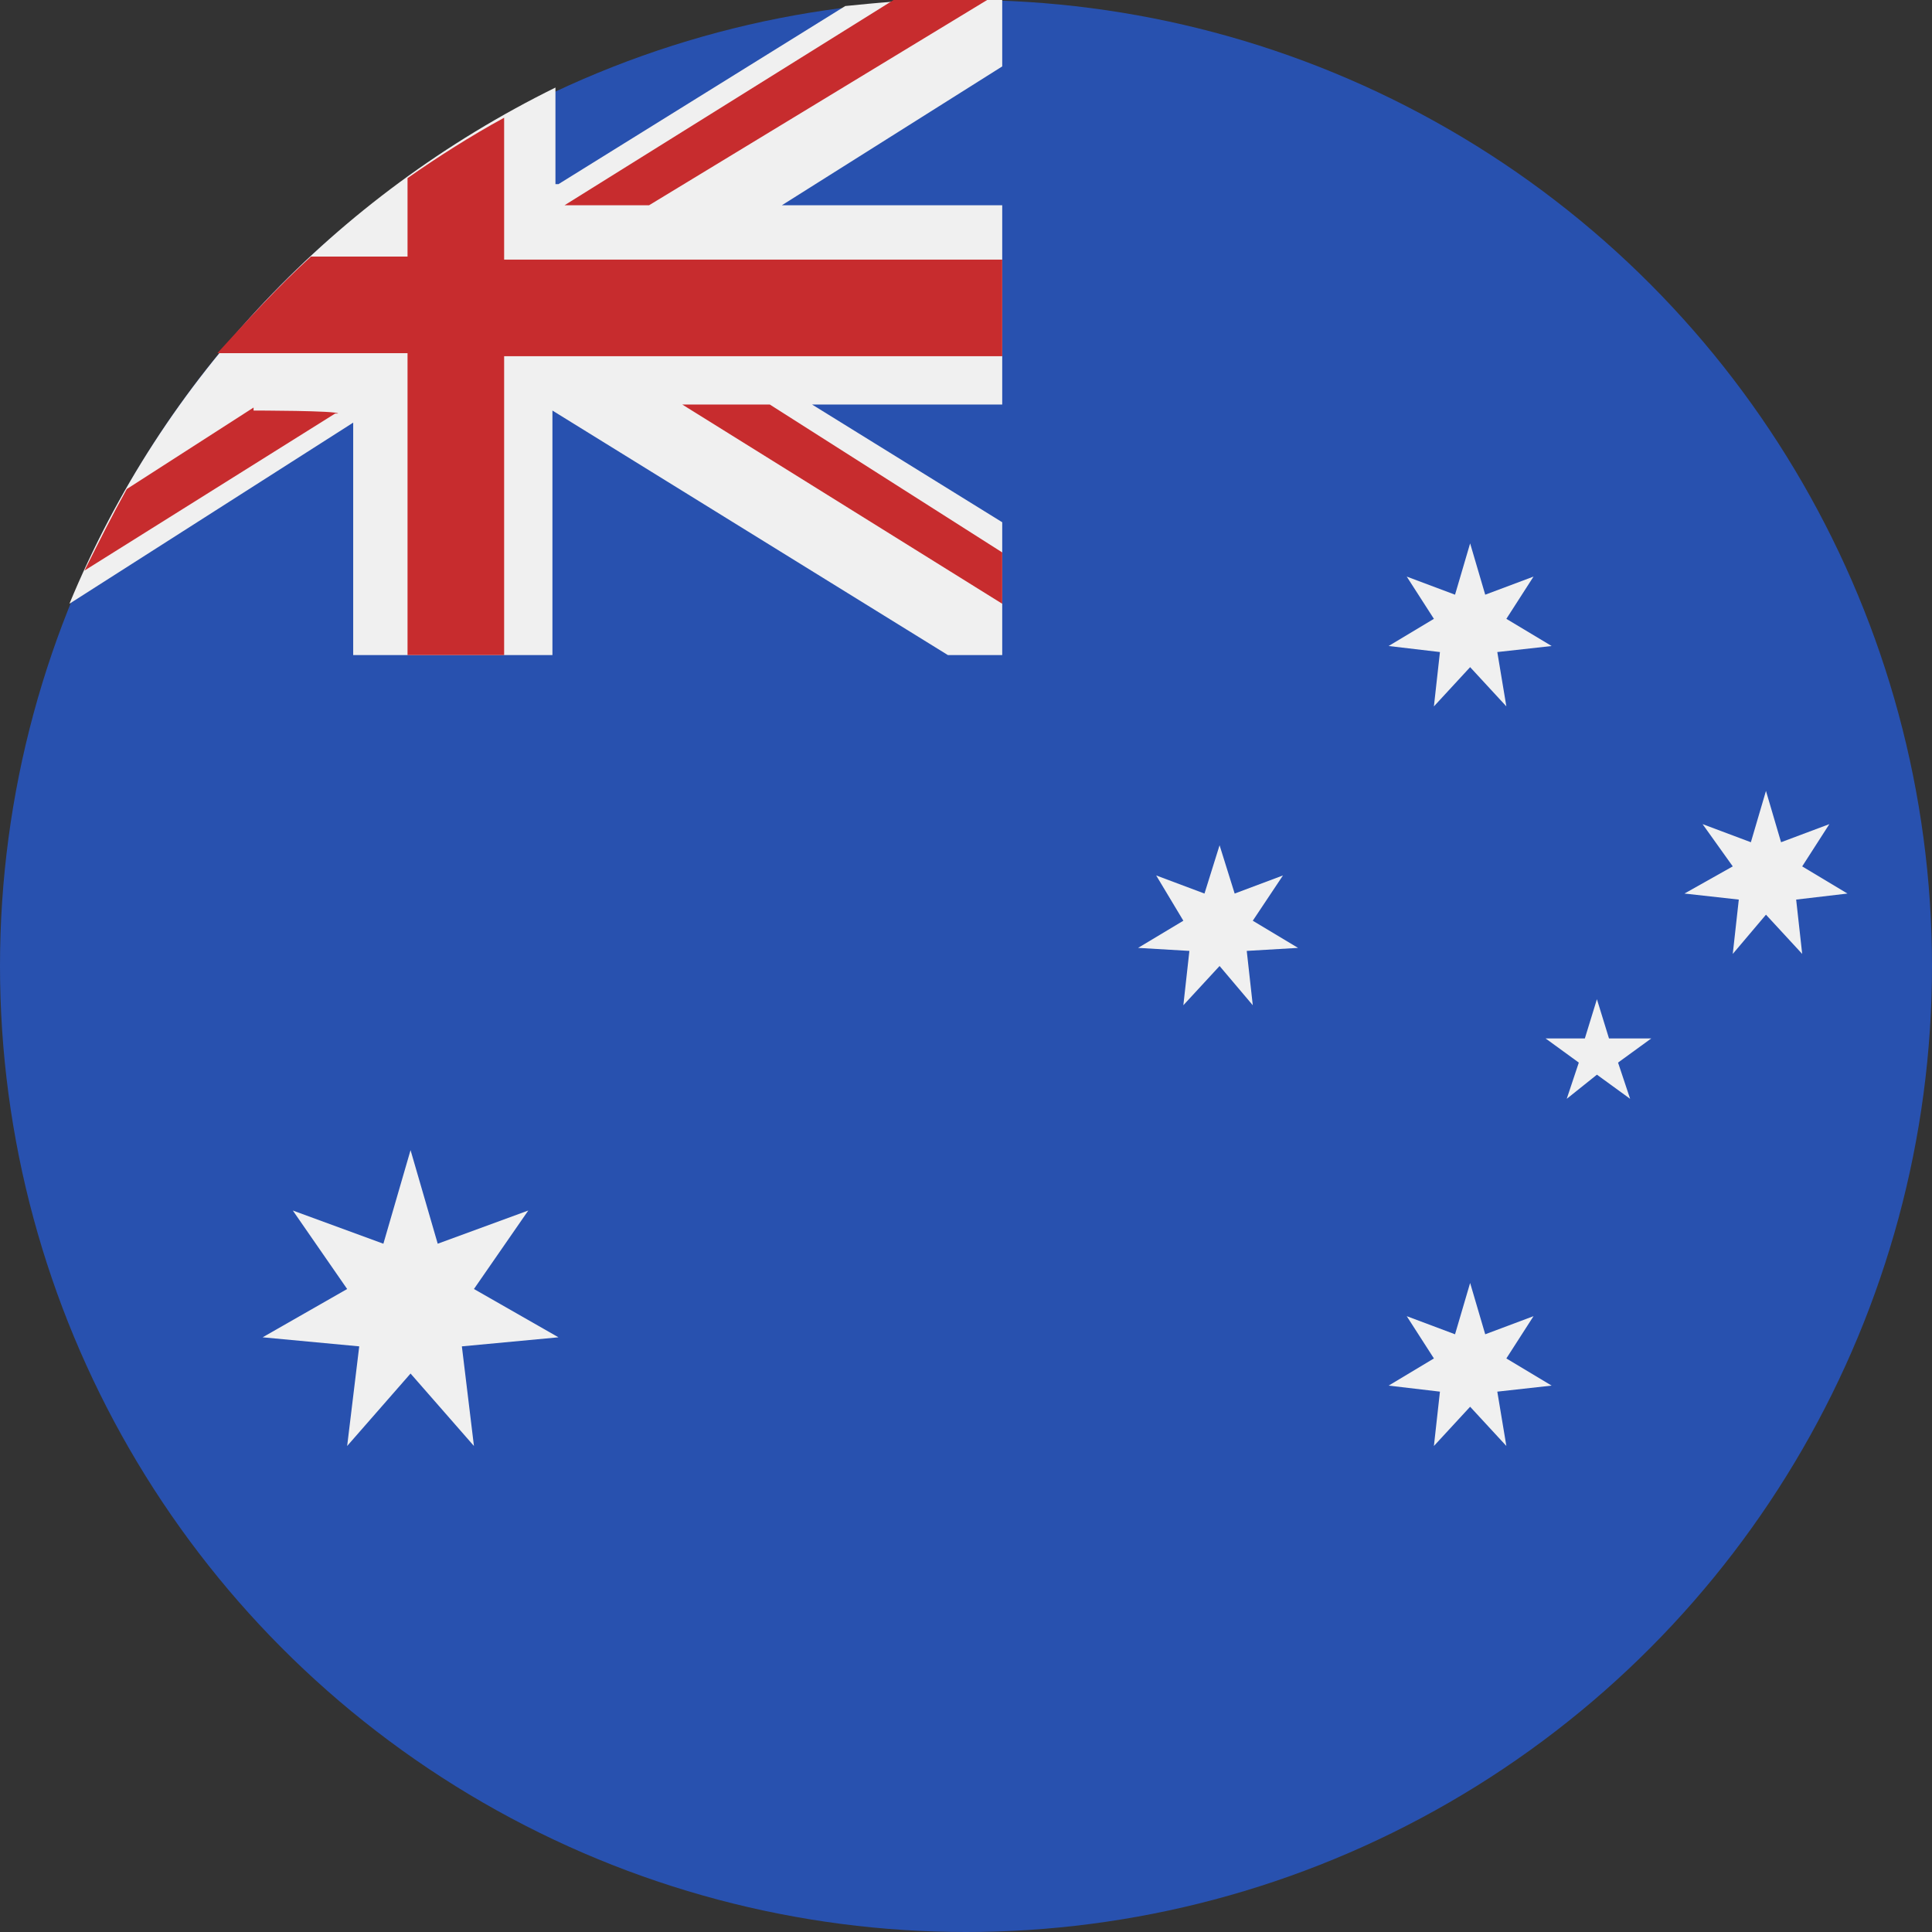 <?xml version="1.0" encoding="UTF-8"?>
<svg id="Layer_1" xmlns="http://www.w3.org/2000/svg" version="1.1" width="64" height="64" viewBox="0 0 64 64">
  <rect x="0" y="0" width="64" height="64" fill="#333333" stroke="none"/>
  <!-- Generator: Adobe Illustrator 29.5.1, SVG Export Plug-In . SVG Version: 2.1.0 Build 141)  -->
  <defs>
    <style>
      .st0 {
        fill: #2851af;
      }

      .st1 {
        fill: #c72c2e;
      }

      .st2 {
        fill: #f0f0f0;
      }
    </style>
  </defs>
  <circle class="st0" cx="32" cy="32" r="32"/>
  <path class="st2" d="M33.2,21.7v-4.4l-6.3-3.9h6.3v-6.6h-7.3l7.3-4.6V0h-2.2c-1,0-2,.1-3,.2l-9.5,5.9h-.1c0,0,0-3.2,0-3.2C11.1,6.5,5.4,12.5,2.3,20l9.4-6v7.7h6.6v-8.1l13.1,8.1h1.8Z"/>
  <path class="st1" d="M8.4,13.6s2.8,0,2.8.1h-.1l-8.3,5.2c.5-1,.9-1.8,1.4-2.7l4.2-2.7h0ZM25.5,13.4h-2.9l10.6,6.6v-1.7l-7.7-4.9ZM33.2,8.6h-16.5V3.9c-1.1.6-2.2,1.3-3.2,2v2.6h-3.2c-1.1,1-2.1,2.1-3.1,3.2h6.3v10h3.2v-9.9h16.5v-3.2ZM32.7,0h-3.1l-10.9,6.8h2.8L32.7,0Z"/>
  <polygon class="st2" points="15.7 42.7 17.5 40.1 14.5 41.2 13.6 38.1 12.7 41.2 9.7 40.1 11.5 42.7 8.7 44.3 11.9 44.6 11.5 47.9 13.6 45.5 15.7 47.9 15.3 44.6 18.5 44.3 15.7 42.7"/>
  <polygon class="st2" points="53.3 34.4 52.9 33.1 52.5 34.4 51.2 34.4 52.3 35.2 51.9 36.4 52.9 35.6 54 36.4 53.6 35.2 54.7 34.4 53.3 34.4"/>
  <polygon class="st2" points="57.6 29.8 57.4 31.6 58.5 30.3 59.7 31.6 59.5 29.8 61.2 29.6 59.7 28.7 60.6 27.3 59 27.9 58.5 26.2 58 27.9 56.4 27.3 57.4 28.7 55.8 29.6 57.6 29.8"/>
  <polygon class="st2" points="41.5 30.5 42.5 29 40.9 29.6 40.4 28 39.9 29.6 38.3 29 39.2 30.5 37.7 31.4 39.4 31.5 39.2 33.3 40.4 32 41.5 33.3 41.3 31.5 43 31.4 41.5 30.5"/>
  <polygon class="st2" points="49.9 20.5 50.8 19.1 49.2 19.7 48.7 18 48.2 19.7 46.6 19.1 47.5 20.5 46 21.4 47.7 21.6 47.5 23.4 48.7 22.1 49.9 23.4 49.6 21.6 51.4 21.4 49.9 20.5"/>
  <polygon class="st2" points="49.2 44.2 48.7 42.5 48.2 44.2 46.6 43.6 47.5 45 46 45.9 47.7 46.1 47.5 47.9 48.7 46.6 49.9 47.9 49.6 46.1 51.4 45.9 49.9 45 50.8 43.6 49.2 44.2"/>
</svg>